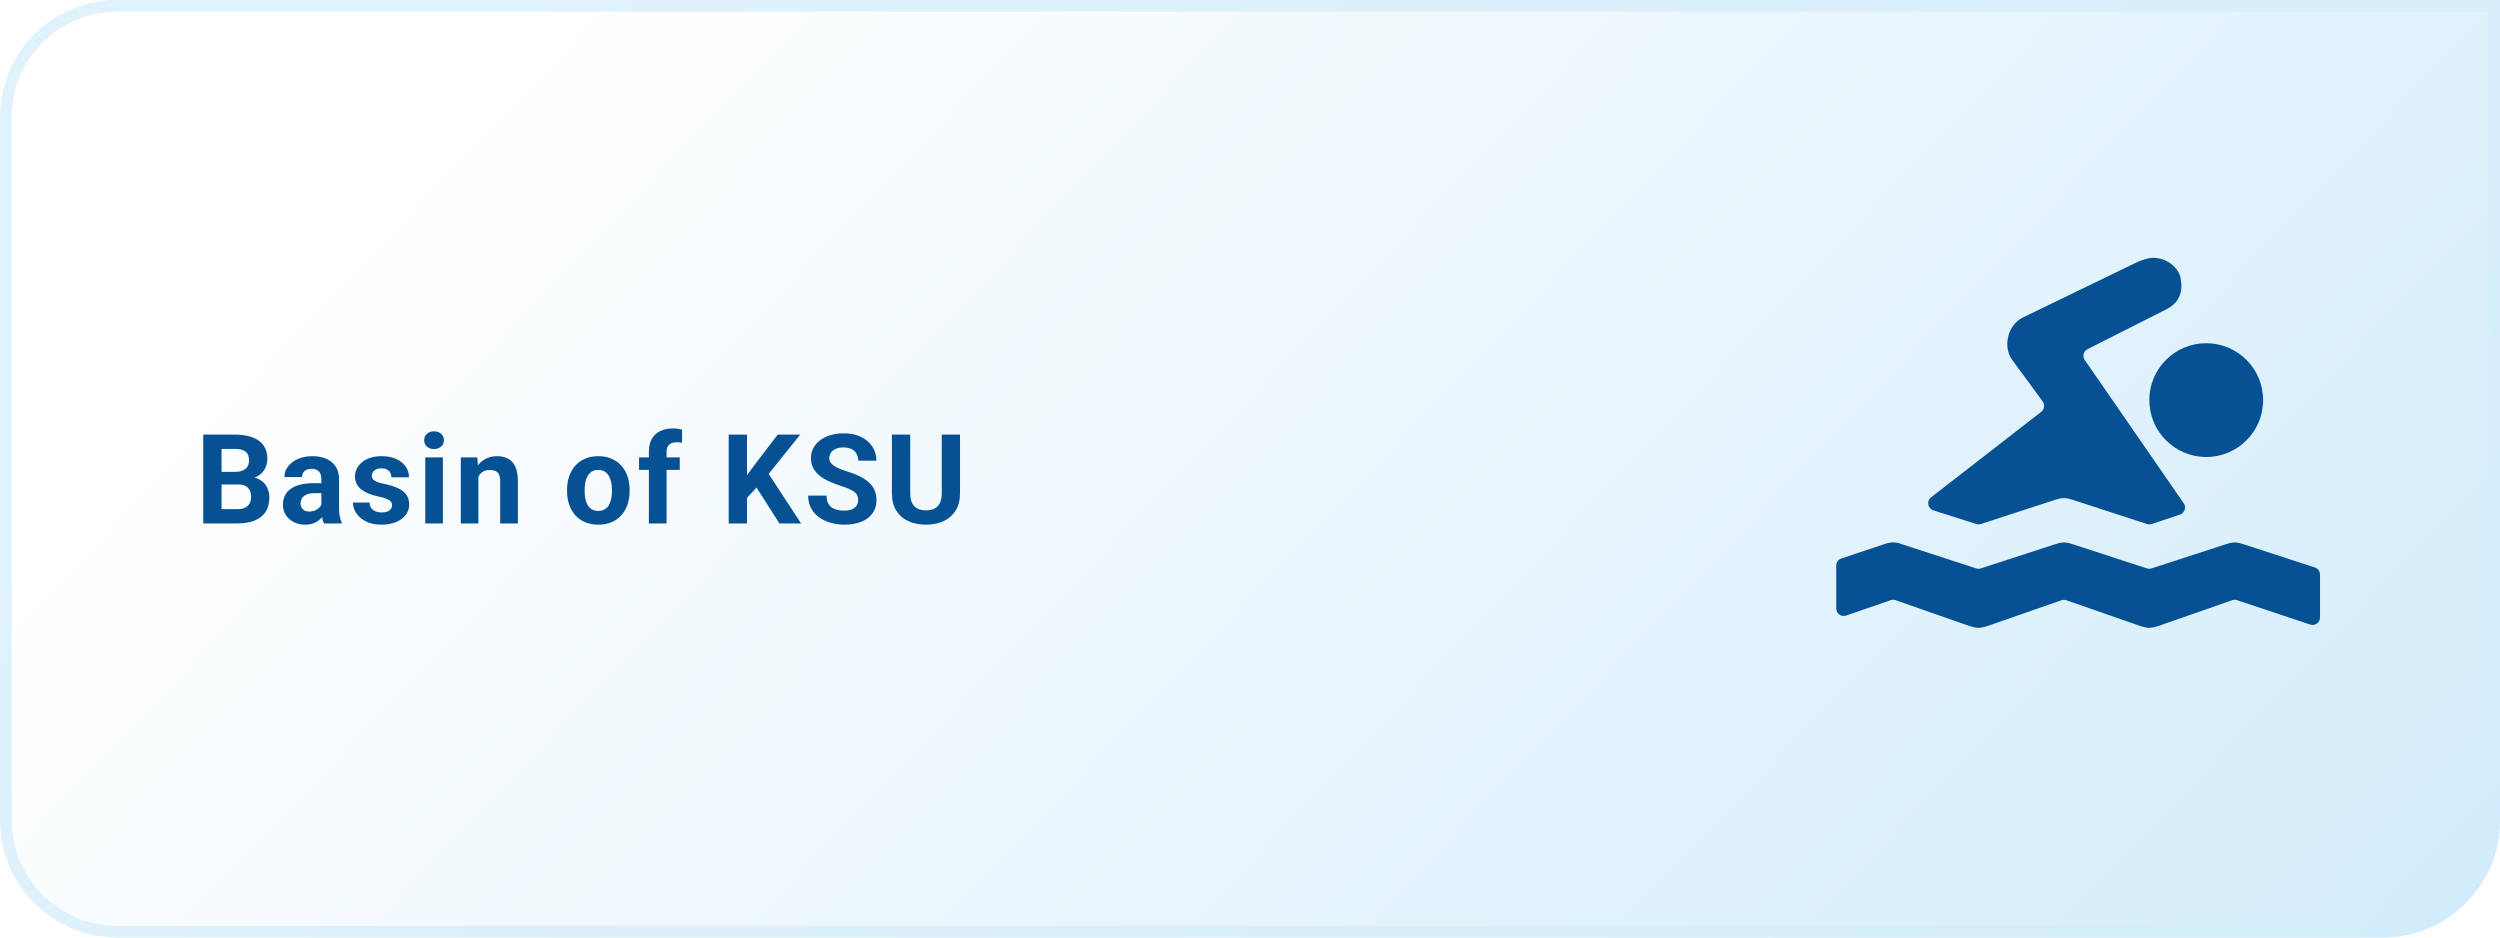 <svg width="320" height="120" viewBox="0 0 320 120" fill="none" xmlns="http://www.w3.org/2000/svg">
<path d="M0 15C0 6.716 6.716 0 15 0H320V105C320 113.284 313.284 120 305 120H15C6.716 120 0 113.284 0 105V15Z" fill="url(#paint0_linear_153_1741)"/>
<path d="M0.75 15C0.75 7.13 7.13 0.75 15 0.75H319.25V105C319.25 112.87 312.87 119.25 305 119.25H15C7.13 119.25 0.75 112.87 0.75 105V15Z" stroke="#D3EDFB" stroke-opacity="0.7" stroke-width="1.5"/>
<g filter="url(#filter0_dd_153_1741)">
<path d="M268.068 36C267.494 36 266.486 36.339 266.017 36.574L251.444 43.63C249.506 44.551 248.802 47.375 250.079 49.096L253.964 54.379C254.268 54.796 254.19 55.387 253.781 55.709L239.677 66.658C239.069 67.127 239.243 68.092 239.973 68.327L245.456 70.073C245.648 70.134 245.856 70.134 246.047 70.073L255.545 66.98C255.893 66.867 256.301 66.754 256.684 66.754C257.066 66.754 257.44 66.858 257.822 66.98L267.312 70.073C267.503 70.134 267.72 70.134 267.911 70.073L271.526 68.865C272.135 68.666 272.378 67.936 272.013 67.414L259.352 49.087C259.021 48.609 259.186 47.949 259.708 47.688L269.771 42.604C271.961 41.509 271.822 39.624 271.596 38.503C271.379 37.443 270.066 36 268.068 36Z" fill="#055193"/>
<path d="M274.898 46.932C278.921 46.932 282.18 50.191 282.18 54.214C282.18 58.238 278.921 61.496 274.898 61.496C270.875 61.496 267.616 58.238 267.616 54.214C267.607 50.191 270.875 46.932 274.898 46.932Z" fill="#055193"/>
<path d="M234.82 72.428C234.429 72.428 233.942 72.55 233.681 72.654L228.189 74.488C227.798 74.618 227.538 74.983 227.538 75.4V80.884C227.538 81.544 228.189 82.005 228.806 81.787L234.507 79.823C234.707 79.754 234.933 79.754 235.133 79.823L244.613 83.134C245.013 83.265 245.369 83.36 245.752 83.36C246.134 83.36 246.551 83.239 246.89 83.134L256.362 79.832C256.571 79.763 256.788 79.763 256.997 79.832L266.477 83.134C266.851 83.256 267.233 83.36 267.616 83.36C267.998 83.36 268.398 83.247 268.754 83.134L278.226 79.823C278.426 79.754 278.643 79.754 278.843 79.823L288.202 82.943C288.819 83.152 289.462 82.691 289.462 82.031V76.547C289.462 76.13 289.193 75.765 288.802 75.635L279.677 72.663C279.312 72.541 278.921 72.437 278.539 72.437C278.157 72.437 277.774 72.541 277.401 72.663L267.903 75.757C267.711 75.817 267.503 75.817 267.312 75.757L257.822 72.663C257.44 72.533 257.066 72.437 256.684 72.437C256.301 72.437 255.893 72.55 255.545 72.663L246.047 75.757C245.856 75.817 245.648 75.817 245.456 75.757L235.958 72.663C235.489 72.481 235.211 72.428 234.82 72.428Z" fill="#055193"/>
</g>
<path d="M30.469 62.008H27.547L27.531 60.398H29.984C30.417 60.398 30.771 60.344 31.047 60.234C31.323 60.12 31.529 59.956 31.664 59.742C31.805 59.523 31.875 59.258 31.875 58.945C31.875 58.591 31.807 58.305 31.672 58.086C31.542 57.867 31.336 57.708 31.055 57.609C30.779 57.51 30.422 57.461 29.984 57.461H28.359V67H26.016V55.625H29.984C30.646 55.625 31.237 55.688 31.758 55.812C32.284 55.938 32.729 56.128 33.094 56.383C33.458 56.638 33.737 56.961 33.93 57.352C34.122 57.737 34.219 58.195 34.219 58.727C34.219 59.195 34.112 59.628 33.898 60.023C33.69 60.419 33.359 60.742 32.906 60.992C32.458 61.242 31.872 61.38 31.148 61.406L30.469 62.008ZM30.367 67H26.906L27.82 65.172H30.367C30.779 65.172 31.115 65.107 31.375 64.977C31.635 64.841 31.828 64.659 31.953 64.43C32.078 64.201 32.141 63.938 32.141 63.641C32.141 63.307 32.083 63.018 31.969 62.773C31.859 62.529 31.682 62.341 31.438 62.211C31.193 62.075 30.87 62.008 30.469 62.008H28.211L28.227 60.398H31.039L31.578 61.031C32.271 61.021 32.828 61.143 33.25 61.398C33.677 61.648 33.987 61.974 34.18 62.375C34.378 62.776 34.477 63.206 34.477 63.664C34.477 64.393 34.318 65.008 34 65.508C33.682 66.003 33.216 66.375 32.602 66.625C31.992 66.875 31.247 67 30.367 67ZM41.136 65.094V61.328C41.136 61.057 41.092 60.825 41.003 60.633C40.915 60.435 40.777 60.281 40.589 60.172C40.407 60.062 40.17 60.008 39.878 60.008C39.628 60.008 39.412 60.052 39.23 60.141C39.048 60.224 38.907 60.346 38.808 60.508C38.709 60.664 38.66 60.849 38.66 61.062H36.41C36.41 60.703 36.493 60.362 36.66 60.039C36.826 59.716 37.069 59.432 37.386 59.188C37.704 58.938 38.082 58.742 38.519 58.602C38.962 58.461 39.457 58.391 40.003 58.391C40.66 58.391 41.243 58.5 41.753 58.719C42.264 58.938 42.665 59.266 42.957 59.703C43.253 60.141 43.402 60.688 43.402 61.344V64.961C43.402 65.424 43.431 65.805 43.488 66.102C43.545 66.393 43.628 66.648 43.738 66.867V67H41.464C41.355 66.771 41.272 66.484 41.214 66.141C41.162 65.792 41.136 65.443 41.136 65.094ZM41.433 61.852L41.449 63.125H40.191C39.894 63.125 39.636 63.159 39.417 63.227C39.199 63.294 39.019 63.391 38.878 63.516C38.738 63.635 38.634 63.776 38.566 63.938C38.503 64.099 38.472 64.276 38.472 64.469C38.472 64.662 38.517 64.836 38.605 64.992C38.694 65.143 38.821 65.263 38.988 65.352C39.154 65.435 39.35 65.477 39.574 65.477C39.912 65.477 40.207 65.409 40.457 65.273C40.707 65.138 40.899 64.971 41.035 64.773C41.175 64.576 41.248 64.388 41.253 64.211L41.847 65.164C41.764 65.378 41.649 65.599 41.503 65.828C41.363 66.057 41.183 66.273 40.964 66.477C40.746 66.674 40.483 66.838 40.175 66.969C39.868 67.094 39.503 67.156 39.082 67.156C38.545 67.156 38.058 67.049 37.621 66.836C37.188 66.617 36.845 66.318 36.589 65.938C36.339 65.552 36.214 65.115 36.214 64.625C36.214 64.182 36.298 63.789 36.464 63.445C36.631 63.102 36.876 62.812 37.199 62.578C37.527 62.339 37.936 62.159 38.425 62.039C38.915 61.914 39.483 61.852 40.128 61.852H41.433ZM50.187 64.664C50.187 64.503 50.14 64.357 50.046 64.227C49.952 64.096 49.778 63.977 49.523 63.867C49.273 63.753 48.91 63.648 48.437 63.555C48.01 63.461 47.611 63.344 47.241 63.203C46.877 63.057 46.559 62.883 46.288 62.68C46.023 62.477 45.814 62.237 45.663 61.961C45.512 61.68 45.437 61.359 45.437 61C45.437 60.646 45.512 60.312 45.663 60C45.819 59.688 46.041 59.411 46.327 59.172C46.619 58.927 46.973 58.737 47.39 58.602C47.812 58.461 48.285 58.391 48.812 58.391C49.546 58.391 50.176 58.508 50.702 58.742C51.233 58.977 51.64 59.3 51.921 59.711C52.207 60.117 52.351 60.581 52.351 61.102H50.101C50.101 60.883 50.054 60.688 49.96 60.516C49.871 60.339 49.731 60.2 49.538 60.102C49.351 59.997 49.106 59.945 48.804 59.945C48.554 59.945 48.338 59.99 48.155 60.078C47.973 60.161 47.832 60.276 47.733 60.422C47.64 60.562 47.593 60.719 47.593 60.891C47.593 61.021 47.619 61.138 47.671 61.242C47.728 61.341 47.819 61.432 47.944 61.516C48.069 61.599 48.231 61.677 48.429 61.75C48.632 61.818 48.882 61.88 49.179 61.938C49.788 62.062 50.332 62.227 50.812 62.43C51.291 62.628 51.671 62.898 51.952 63.242C52.233 63.581 52.374 64.026 52.374 64.578C52.374 64.953 52.291 65.297 52.124 65.609C51.957 65.922 51.718 66.195 51.405 66.43C51.093 66.659 50.718 66.838 50.28 66.969C49.848 67.094 49.361 67.156 48.819 67.156C48.033 67.156 47.366 67.016 46.819 66.734C46.278 66.453 45.866 66.096 45.585 65.664C45.309 65.227 45.171 64.779 45.171 64.32H47.304C47.314 64.628 47.392 64.875 47.538 65.062C47.689 65.25 47.879 65.385 48.108 65.469C48.343 65.552 48.595 65.594 48.866 65.594C49.158 65.594 49.4 65.555 49.593 65.477C49.785 65.393 49.931 65.284 50.03 65.148C50.135 65.008 50.187 64.846 50.187 64.664ZM56.69 58.547V67H54.432V58.547H56.69ZM54.292 56.344C54.292 56.016 54.406 55.745 54.635 55.531C54.864 55.318 55.172 55.211 55.557 55.211C55.937 55.211 56.242 55.318 56.471 55.531C56.706 55.745 56.823 56.016 56.823 56.344C56.823 56.672 56.706 56.943 56.471 57.156C56.242 57.37 55.937 57.477 55.557 57.477C55.172 57.477 54.864 57.37 54.635 57.156C54.406 56.943 54.292 56.672 54.292 56.344ZM61.233 60.352V67H58.983V58.547H61.092L61.233 60.352ZM60.904 62.477H60.295C60.295 61.852 60.376 61.289 60.537 60.789C60.699 60.284 60.925 59.854 61.217 59.5C61.508 59.141 61.855 58.867 62.256 58.68C62.662 58.487 63.115 58.391 63.615 58.391C64.011 58.391 64.373 58.448 64.701 58.562C65.029 58.677 65.311 58.859 65.545 59.109C65.785 59.359 65.967 59.69 66.092 60.102C66.222 60.513 66.287 61.016 66.287 61.609V67H64.022V61.602C64.022 61.227 63.969 60.935 63.865 60.727C63.761 60.518 63.608 60.372 63.404 60.289C63.206 60.2 62.962 60.156 62.67 60.156C62.368 60.156 62.105 60.216 61.881 60.336C61.662 60.456 61.48 60.622 61.334 60.836C61.193 61.044 61.087 61.289 61.014 61.57C60.941 61.852 60.904 62.154 60.904 62.477ZM72.583 62.859V62.695C72.583 62.075 72.672 61.505 72.849 60.984C73.026 60.458 73.284 60.003 73.622 59.617C73.961 59.232 74.377 58.932 74.872 58.719C75.367 58.5 75.935 58.391 76.575 58.391C77.216 58.391 77.786 58.5 78.286 58.719C78.786 58.932 79.206 59.232 79.544 59.617C79.888 60.003 80.148 60.458 80.325 60.984C80.502 61.505 80.591 62.075 80.591 62.695V62.859C80.591 63.474 80.502 64.044 80.325 64.57C80.148 65.091 79.888 65.547 79.544 65.938C79.206 66.323 78.789 66.622 78.294 66.836C77.799 67.049 77.232 67.156 76.591 67.156C75.95 67.156 75.38 67.049 74.88 66.836C74.385 66.622 73.966 66.323 73.622 65.938C73.284 65.547 73.026 65.091 72.849 64.57C72.672 64.044 72.583 63.474 72.583 62.859ZM74.833 62.695V62.859C74.833 63.214 74.864 63.544 74.927 63.852C74.989 64.159 75.088 64.43 75.224 64.664C75.364 64.893 75.547 65.073 75.771 65.203C75.995 65.333 76.268 65.398 76.591 65.398C76.903 65.398 77.172 65.333 77.396 65.203C77.62 65.073 77.799 64.893 77.935 64.664C78.07 64.43 78.169 64.159 78.232 63.852C78.299 63.544 78.333 63.214 78.333 62.859V62.695C78.333 62.352 78.299 62.029 78.232 61.727C78.169 61.419 78.067 61.148 77.927 60.914C77.791 60.675 77.612 60.487 77.388 60.352C77.164 60.216 76.893 60.148 76.575 60.148C76.258 60.148 75.987 60.216 75.763 60.352C75.544 60.487 75.364 60.675 75.224 60.914C75.088 61.148 74.989 61.419 74.927 61.727C74.864 62.029 74.833 62.352 74.833 62.695ZM85.321 67H83.055V57.797C83.055 57.156 83.18 56.617 83.43 56.18C83.686 55.737 84.042 55.404 84.501 55.18C84.964 54.95 85.514 54.836 86.149 54.836C86.357 54.836 86.558 54.852 86.751 54.883C86.943 54.909 87.131 54.943 87.313 54.984L87.29 56.68C87.191 56.654 87.087 56.635 86.977 56.625C86.868 56.615 86.74 56.609 86.594 56.609C86.323 56.609 86.092 56.656 85.899 56.75C85.712 56.839 85.568 56.971 85.469 57.148C85.37 57.325 85.321 57.542 85.321 57.797V67ZM87.008 58.547V60.141H81.797V58.547H87.008ZM95.617 55.625V67H93.273V55.625H95.617ZM102.429 55.625L97.922 61.242L95.32 64.039L94.898 61.82L96.656 59.414L99.554 55.625H102.429ZM99.765 67L96.414 61.742L98.148 60.289L102.539 67H99.765ZM109.847 64.023C109.847 63.82 109.816 63.638 109.753 63.477C109.696 63.31 109.586 63.159 109.425 63.023C109.264 62.883 109.037 62.745 108.745 62.609C108.454 62.474 108.076 62.333 107.613 62.188C107.097 62.021 106.607 61.833 106.144 61.625C105.685 61.417 105.279 61.175 104.925 60.898C104.576 60.617 104.3 60.292 104.097 59.922C103.899 59.552 103.8 59.122 103.8 58.633C103.8 58.159 103.904 57.729 104.113 57.344C104.321 56.953 104.613 56.62 104.988 56.344C105.363 56.062 105.805 55.846 106.316 55.695C106.831 55.544 107.396 55.469 108.011 55.469C108.849 55.469 109.581 55.62 110.206 55.922C110.831 56.224 111.316 56.638 111.659 57.164C112.008 57.69 112.183 58.292 112.183 58.969H109.855C109.855 58.635 109.784 58.344 109.644 58.094C109.508 57.839 109.3 57.638 109.019 57.492C108.743 57.346 108.394 57.273 107.972 57.273C107.566 57.273 107.227 57.336 106.956 57.461C106.685 57.581 106.482 57.745 106.347 57.953C106.211 58.156 106.144 58.385 106.144 58.641C106.144 58.833 106.191 59.008 106.284 59.164C106.383 59.32 106.529 59.466 106.722 59.602C106.915 59.737 107.152 59.865 107.433 59.984C107.714 60.104 108.04 60.221 108.409 60.336C109.029 60.523 109.573 60.734 110.042 60.969C110.516 61.203 110.912 61.466 111.23 61.758C111.547 62.05 111.787 62.38 111.948 62.75C112.11 63.12 112.191 63.539 112.191 64.008C112.191 64.503 112.094 64.945 111.902 65.336C111.709 65.727 111.43 66.057 111.066 66.328C110.701 66.599 110.266 66.805 109.761 66.945C109.256 67.086 108.691 67.156 108.066 67.156C107.503 67.156 106.948 67.083 106.402 66.938C105.855 66.787 105.357 66.56 104.909 66.258C104.467 65.956 104.113 65.57 103.847 65.102C103.581 64.633 103.448 64.078 103.448 63.438H105.8C105.8 63.792 105.855 64.091 105.964 64.336C106.073 64.581 106.227 64.779 106.425 64.93C106.628 65.081 106.868 65.19 107.144 65.258C107.425 65.326 107.732 65.359 108.066 65.359C108.472 65.359 108.805 65.302 109.066 65.188C109.331 65.073 109.527 64.914 109.652 64.711C109.782 64.508 109.847 64.279 109.847 64.023ZM120.546 55.625H122.882V63.141C122.882 64.016 122.694 64.753 122.319 65.352C121.949 65.951 121.436 66.401 120.78 66.703C120.129 67.005 119.379 67.156 118.53 67.156C117.681 67.156 116.926 67.005 116.264 66.703C115.608 66.401 115.092 65.951 114.717 65.352C114.348 64.753 114.163 64.016 114.163 63.141V55.625H116.507V63.141C116.507 63.651 116.587 64.068 116.749 64.391C116.91 64.713 117.142 64.951 117.444 65.102C117.751 65.253 118.113 65.328 118.53 65.328C118.957 65.328 119.319 65.253 119.616 65.102C119.918 64.951 120.147 64.713 120.303 64.391C120.465 64.068 120.546 63.651 120.546 63.141V55.625Z" fill="#055193"/>
<defs>
<filter id="filter0_dd_153_1741" x="214.538" y="13" width="101.925" height="87.36" filterUnits="userSpaceOnUse" color-interpolation-filters="sRGB">
<feFlood flood-opacity="0" result="BackgroundImageFix"/>
<feColorMatrix in="SourceAlpha" type="matrix" values="0 0 0 0 0 0 0 0 0 0 0 0 0 0 0 0 0 0 127 0" result="hardAlpha"/>
<feOffset dx="7" dy="-3"/>
<feGaussianBlur stdDeviation="10"/>
<feComposite in2="hardAlpha" operator="out"/>
<feColorMatrix type="matrix" values="0 0 0 0 0.086 0 0 0 0 0.196 0 0 0 0 0.361 0 0 0 0.25 0"/>
<feBlend mode="normal" in2="BackgroundImageFix" result="effect1_dropShadow_153_1741"/>
<feColorMatrix in="SourceAlpha" type="matrix" values="0 0 0 0 0 0 0 0 0 0 0 0 0 0 0 0 0 0 127 0" result="hardAlpha"/>
<feOffset dx="0.5"/>
<feGaussianBlur stdDeviation="0.75"/>
<feComposite in2="hardAlpha" operator="out"/>
<feColorMatrix type="matrix" values="0 0 0 0 0.086 0 0 0 0 0.196 0 0 0 0 0.361 0 0 0 0.5 0"/>
<feBlend mode="normal" in2="effect1_dropShadow_153_1741" result="effect2_dropShadow_153_1741"/>
<feBlend mode="normal" in="SourceGraphic" in2="effect2_dropShadow_153_1741" result="shape"/>
</filter>
<linearGradient id="paint0_linear_153_1741" x1="527" y1="188.4" x2="192.444" y2="-129.561" gradientUnits="userSpaceOnUse">
<stop stop-color="#AFDDF6"/>
<stop offset="1" stop-color="white"/>
</linearGradient>
</defs>
</svg>
